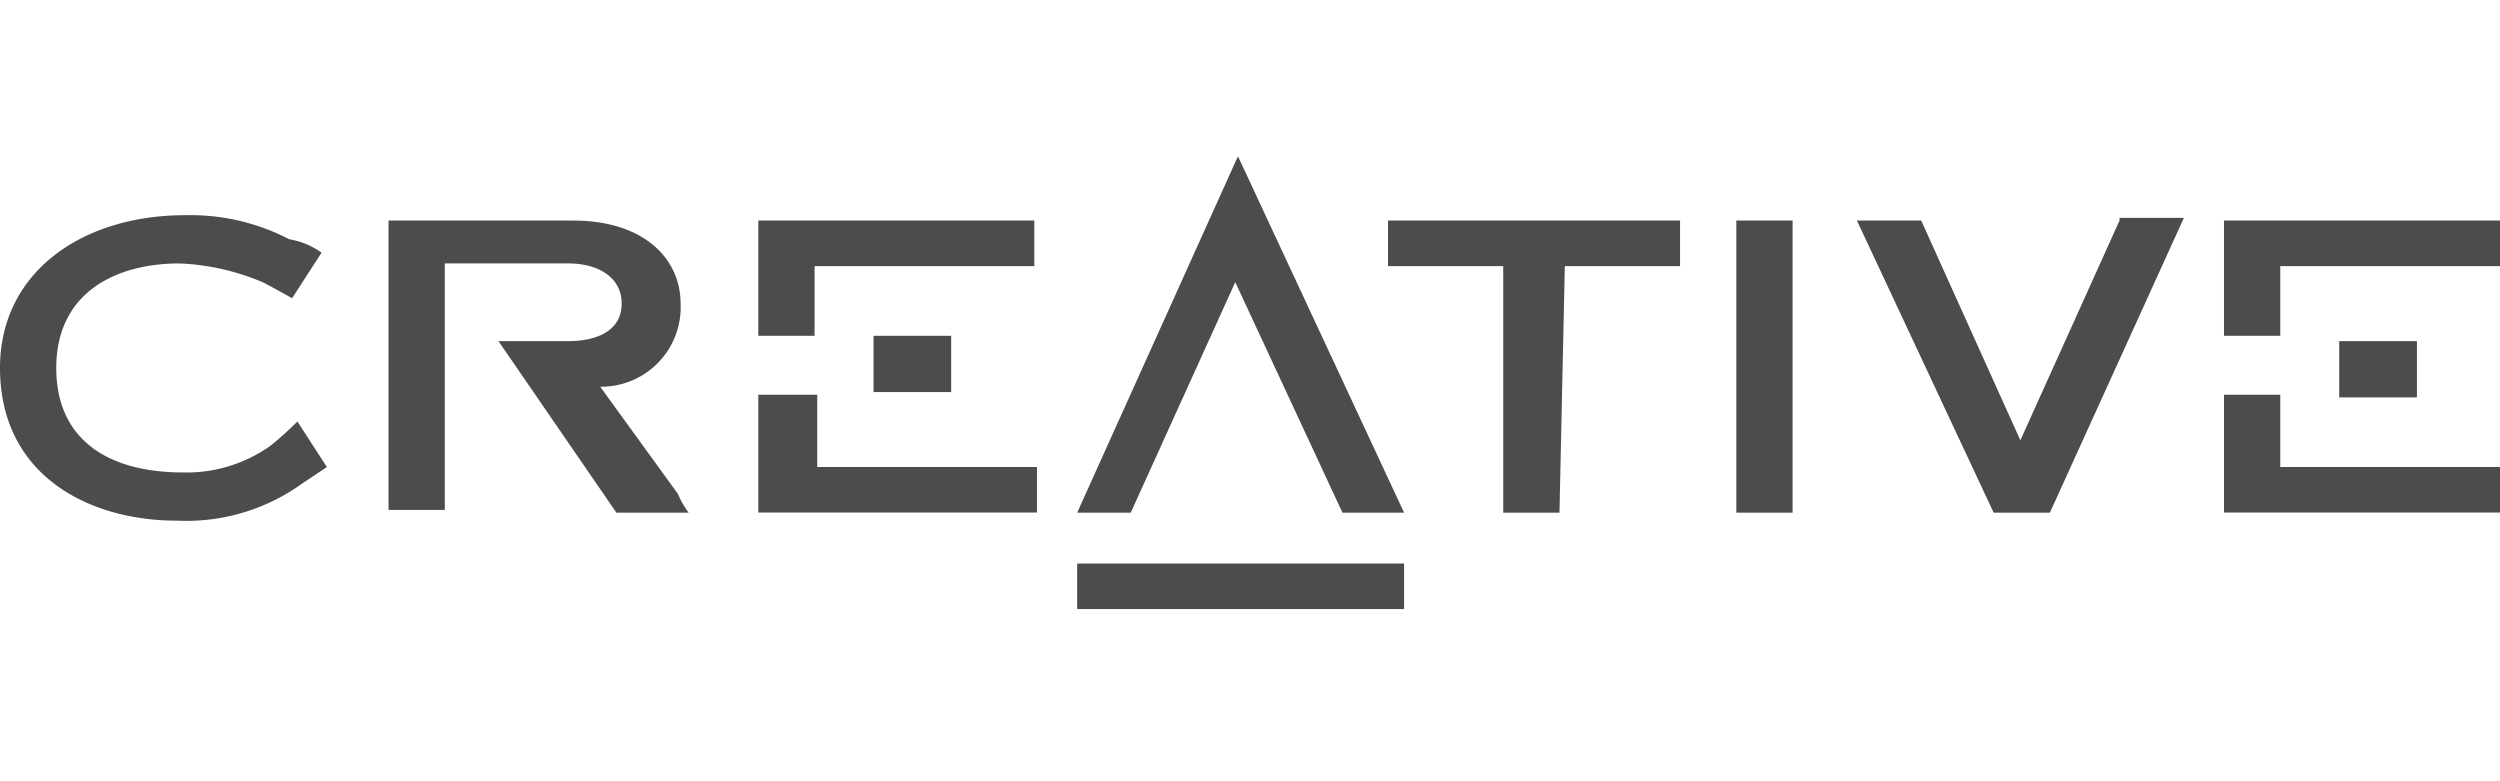 <svg xmlns="http://www.w3.org/2000/svg" width="128" height="40" viewBox="0 0 128 40">
  <g id="lenovo-creative-logo" transform="translate(2018 -3086)">
    <rect id="Rectángulo_11388" data-name="Rectángulo 11388" width="128" height="40" transform="translate(-2018 3086)" fill="#fff" opacity="0"/>
    <path id="logo-creative-white" d="M71.889,18.247H68.733l-5.488-11.8-5.35,11.8H55.151L63.383,0l8.506,18.247M14.954,7.271s-.96-.549-1.509-.823a12.159,12.159,0,0,0-4.253-.96C5.9,5.488,2.881,7,2.881,10.838s2.881,5.35,6.448,5.35a7.407,7.407,0,0,0,4.527-1.372,17.143,17.143,0,0,0,1.372-1.235l1.509,2.332-1.235.823a10.157,10.157,0,0,1-6.448,1.921C4.527,18.658,0,16.326,0,10.838,0,5.9,4.253,3.018,9.466,3.018a10.988,10.988,0,0,1,5.35,1.235,3.791,3.791,0,0,1,1.646.686L14.954,7.271m40.2,13.582H71.889v2.332H55.151V20.853M119.768,9.466h3.979v2.881h-3.979V9.466m-5.9-.274v-5.9H128V5.625H116.75V9.192h-2.881m2.881,3.018v3.7H128v2.332H113.869V12.21h2.881M25.518,9.466h3.567c1.509,0,2.744-.549,2.744-1.921s-1.235-2.058-2.744-2.058H22.774V18.109H19.893V3.293h9.466c3.567,0,5.488,1.921,5.488,4.253A4.07,4.07,0,0,1,30.731,11.8l3.979,5.488a4.413,4.413,0,0,0,.549.96h-3.7l-6.036-8.78m54.328,8.78H76.965V5.625h-5.9V3.293H86.019V5.625h-5.9l-.274,12.622m11.936,0H88.9V3.293h2.881V18.247M108.519,3.293l-5.076,11.25L98.367,3.293H95.074l7,14.954h2.881l6.86-15.091h-3.293M44.725,9.192H48.7v2.881H44.725V9.192m-5.9,0v-5.9H52.956V5.625H41.706V9.192H38.825m3.018,3.018v3.7h11.25v2.332H38.825V12.21h3.018" transform="translate(-2018 3094)" fill="#4c4c4d"/>
  </g>
</svg>
